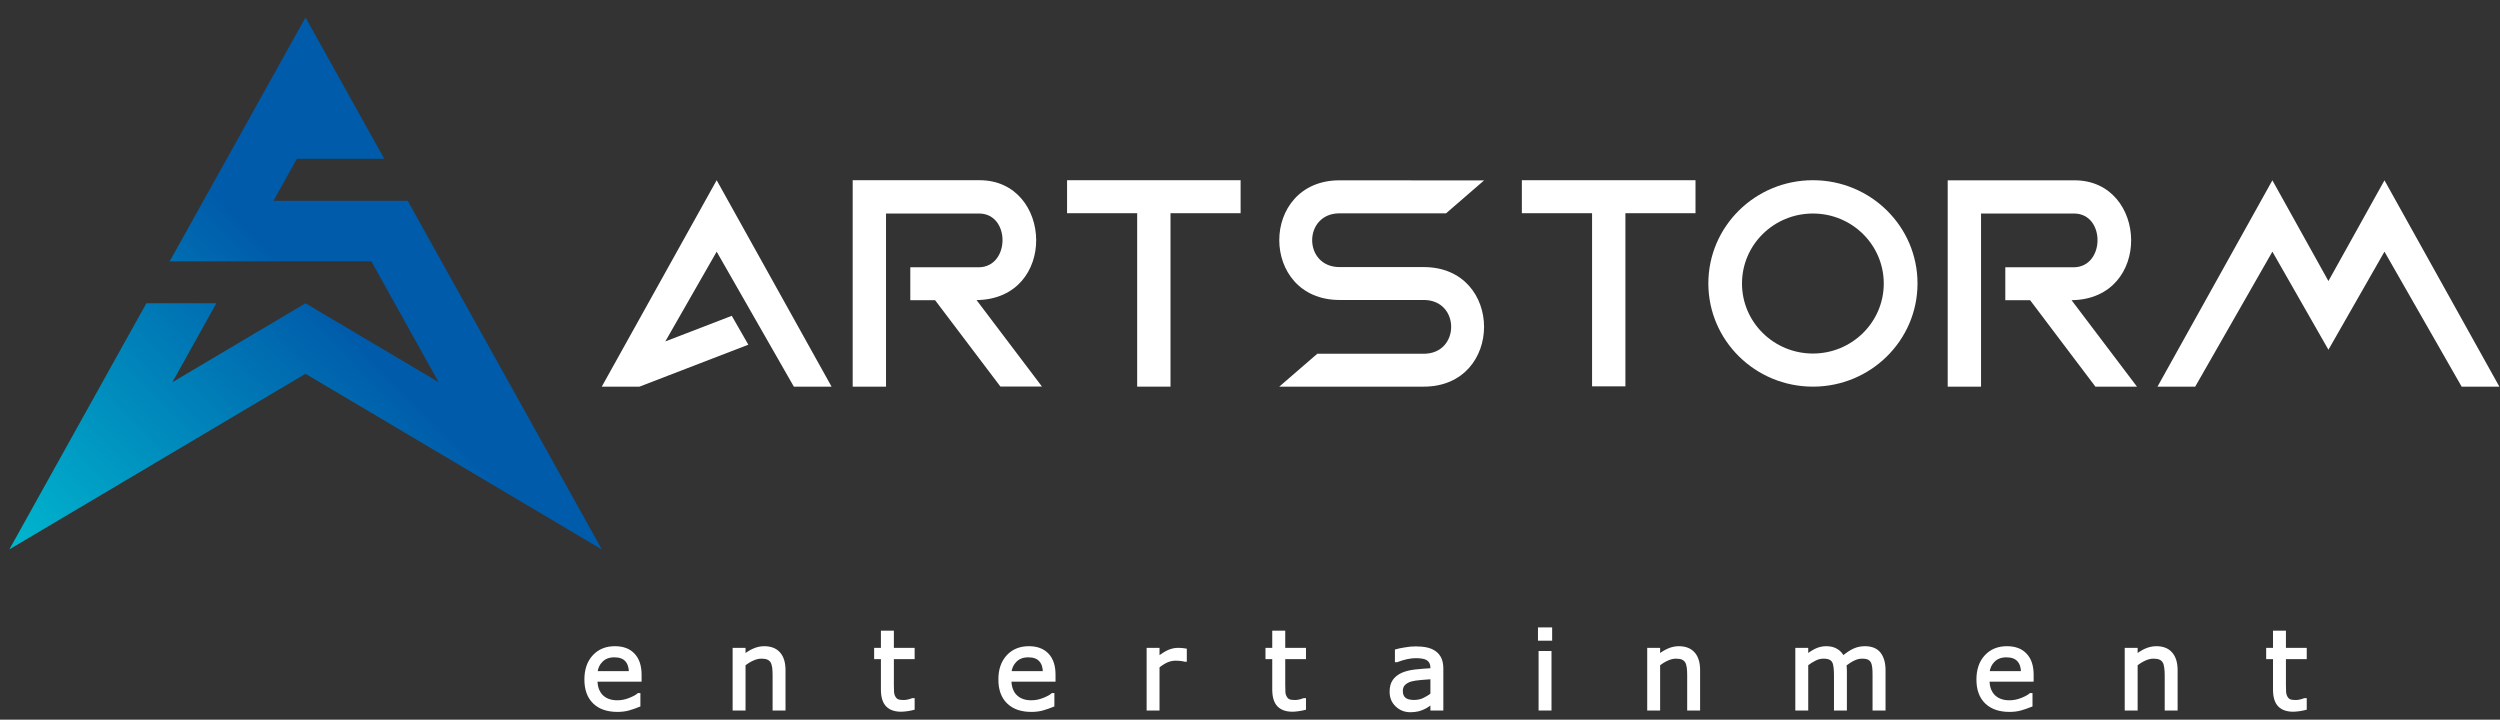 <svg width="198" height="57" viewBox="0 0 198 57" fill="none" xmlns="http://www.w3.org/2000/svg">
<rect x="0" y="0" width="198" height="57" fill="#333333" stroke="none"/>
<g clip-path="url(#clip0_378_1515)">
<path d="M122.817 50.63H121.92V49.804H122.817V50.63Z" fill="white"/>
<path d="M122.766 56.16H121.969V51.672H122.766V56.16Z" fill="white"/>
<path d="M71.835 56.215C72.015 56.191 72.175 56.16 72.327 56.121V55.404H72.286C72.22 55.429 72.12 55.459 71.981 55.499C71.84 55.534 71.705 55.555 71.575 55.555C71.349 55.555 71.184 55.529 71.073 55.48C70.964 55.425 70.879 55.344 70.819 55.228C70.748 55.109 70.708 54.978 70.697 54.838C70.688 54.698 70.682 54.502 70.682 54.252V52.093H72.327V51.422H70.682V50.06H69.881V51.422H69.345V52.093H69.881V54.613C69.881 55.19 70.011 55.604 70.261 55.865C70.513 56.125 70.879 56.255 71.364 56.255C71.504 56.255 71.66 56.24 71.835 56.215Z" fill="white"/>
<path fill-rule="evenodd" clip-rule="evenodd" d="M50.701 53.877H47.208C47.208 54.167 47.253 54.423 47.339 54.637C47.43 54.853 47.55 55.034 47.7 55.169C47.845 55.303 48.02 55.41 48.227 55.474C48.426 55.544 48.652 55.579 48.893 55.574C49.214 55.579 49.539 55.514 49.864 55.384C50.195 55.254 50.425 55.128 50.566 55.004H50.607V55.875C50.34 55.985 50.064 56.08 49.784 56.16C49.504 56.236 49.208 56.27 48.902 56.27C48.116 56.27 47.499 56.061 47.059 55.634C46.618 55.209 46.397 54.603 46.397 53.821C46.397 53.045 46.608 52.429 47.033 51.973C47.454 51.517 48.011 51.292 48.702 51.292C49.343 51.292 49.834 51.478 50.18 51.854C50.526 52.224 50.701 52.755 50.701 53.441V53.877ZM49.925 53.266C49.919 52.845 49.814 52.524 49.609 52.294C49.398 52.063 49.083 51.948 48.657 51.948C48.231 51.948 47.891 52.074 47.64 52.328C47.385 52.578 47.244 52.89 47.208 53.266H49.925Z" fill="white"/>
<path d="M62.1 56.16H61.303V53.466C61.303 53.245 61.293 53.039 61.269 52.849C61.237 52.659 61.193 52.509 61.128 52.403C61.053 52.283 60.953 52.198 60.823 52.138C60.686 52.078 60.517 52.053 60.301 52.053C60.086 52.053 59.855 52.104 59.62 52.213C59.379 52.319 59.154 52.459 58.934 52.625V56.16H58.137V51.422H58.934V51.948C59.184 51.743 59.445 51.583 59.71 51.467C59.975 51.352 60.246 51.292 60.526 51.292C61.038 51.292 61.429 51.446 61.699 51.753C61.97 52.063 62.1 52.503 62.1 53.084V56.16Z" fill="white"/>
<path fill-rule="evenodd" clip-rule="evenodd" d="M83.485 53.877H79.992C79.992 54.167 80.037 54.423 80.127 54.637C80.212 54.853 80.334 55.034 80.488 55.169C80.633 55.303 80.81 55.41 81.009 55.474C81.214 55.544 81.436 55.579 81.68 55.574C82.001 55.579 82.327 55.514 82.654 55.384C82.979 55.254 83.214 55.128 83.349 55.004H83.394V55.875C83.124 55.985 82.848 56.08 82.568 56.16C82.291 56.236 81.996 56.27 81.686 56.27C80.9 56.27 80.287 56.061 79.847 55.634C79.407 55.209 79.18 54.603 79.186 53.821C79.18 53.045 79.396 52.429 79.817 51.973C80.242 51.517 80.799 51.292 81.485 51.292C82.126 51.292 82.618 51.478 82.968 51.854C83.314 52.224 83.485 52.755 83.485 53.441V53.877ZM82.708 53.266C82.708 52.845 82.603 52.524 82.392 52.294C82.188 52.063 81.87 51.948 81.445 51.948C81.02 51.948 80.678 52.074 80.424 52.328C80.174 52.578 80.027 52.89 79.992 53.266H82.708Z" fill="white"/>
<path d="M93.842 52.294H93.882V51.472C93.791 51.458 93.719 51.448 93.661 51.441L93.601 51.433C93.541 51.427 93.44 51.422 93.3 51.422C93.049 51.422 92.804 51.478 92.558 51.583C92.317 51.688 92.038 51.867 91.721 52.123V51.422H90.926V56.16H91.721V52.8C91.932 52.625 92.152 52.484 92.383 52.373C92.614 52.268 92.849 52.213 93.094 52.213C93.25 52.213 93.38 52.219 93.496 52.234C93.605 52.243 93.72 52.264 93.842 52.294Z" fill="white"/>
<path d="M103.321 56.121C103.17 56.16 103.009 56.191 102.83 56.215C102.654 56.24 102.499 56.255 102.359 56.255C101.873 56.255 101.507 56.125 101.257 55.865C101.005 55.604 100.875 55.19 100.875 54.613V52.093H100.339V51.422H100.875V50.06H101.678V51.422H103.321V52.093H101.678V54.252C101.678 54.502 101.682 54.698 101.693 54.838C101.702 54.978 101.742 55.109 101.813 55.228C101.873 55.344 101.958 55.425 102.069 55.48C102.178 55.529 102.343 55.555 102.569 55.555C102.699 55.555 102.834 55.534 102.975 55.499C103.116 55.459 103.215 55.429 103.28 55.404H103.321V56.121Z" fill="white"/>
<path fill-rule="evenodd" clip-rule="evenodd" d="M113.401 56.16H114.199V52.945C114.199 52.64 114.148 52.384 114.058 52.178C113.962 51.973 113.827 51.803 113.646 51.672C113.467 51.542 113.251 51.446 113.005 51.392C112.76 51.337 112.469 51.307 112.134 51.307C111.849 51.307 111.557 51.333 111.262 51.388C110.971 51.437 110.747 51.482 110.591 51.527V52.334H110.631C110.907 52.228 111.172 52.149 111.428 52.093C111.687 52.038 111.919 52.014 112.129 52.014C112.304 52.014 112.469 52.023 112.625 52.048C112.785 52.068 112.921 52.113 113.035 52.178C113.151 52.249 113.246 52.339 113.306 52.459C113.372 52.578 113.401 52.73 113.401 52.909V53.03C112.941 53.056 112.505 53.09 112.099 53.135C111.693 53.18 111.347 53.266 111.061 53.391C110.777 53.522 110.555 53.695 110.401 53.917C110.245 54.137 110.17 54.427 110.17 54.788C110.17 55.224 110.315 55.585 110.616 55.869C110.911 56.151 111.272 56.296 111.704 56.296C111.933 56.296 112.134 56.27 112.309 56.23C112.48 56.185 112.635 56.13 112.766 56.065C112.881 56.014 112.996 55.946 113.116 55.86L113.207 55.795C113.285 55.739 113.35 55.693 113.401 55.66V56.16ZM113.401 53.676V54.993C113.206 55.149 112.99 55.279 112.76 55.389C112.524 55.499 112.268 55.549 111.988 55.549C111.653 55.549 111.403 55.484 111.236 55.344C111.078 55.209 110.991 55.004 110.991 54.733C110.991 54.492 111.061 54.302 111.202 54.167C111.347 54.026 111.533 53.926 111.758 53.861C111.954 53.812 112.214 53.767 112.545 53.742C112.876 53.712 113.161 53.691 113.401 53.676Z" fill="white"/>
<path d="M133.738 56.16H134.535V53.084C134.535 52.503 134.405 52.063 134.135 51.753C133.864 51.446 133.473 51.292 132.962 51.292C132.682 51.292 132.411 51.352 132.145 51.467C131.88 51.583 131.621 51.743 131.369 51.948V51.422H130.572V56.16H131.369V52.625C131.589 52.459 131.815 52.319 132.055 52.213C132.291 52.104 132.521 52.053 132.736 52.053C132.952 52.053 133.123 52.078 133.258 52.138C133.388 52.198 133.488 52.283 133.563 52.403C133.629 52.509 133.674 52.659 133.704 52.849C133.729 53.039 133.738 53.245 133.738 53.466V56.16Z" fill="white"/>
<path d="M149.222 56.16H148.419V53.466C148.419 53.26 148.415 53.065 148.395 52.875C148.374 52.685 148.335 52.533 148.28 52.418C148.214 52.298 148.12 52.209 147.998 52.144C147.874 52.083 147.699 52.053 147.473 52.053C147.248 52.053 147.022 52.108 146.802 52.219C146.575 52.328 146.355 52.474 146.129 52.644C146.14 52.71 146.146 52.785 146.15 52.869L146.153 52.931C146.157 52.999 146.161 53.065 146.161 53.131V56.16H145.364V53.466C145.364 53.255 145.353 53.056 145.334 52.869C145.313 52.68 145.278 52.529 145.219 52.414C145.153 52.294 145.058 52.203 144.937 52.144C144.817 52.083 144.642 52.053 144.411 52.053C144.191 52.053 143.975 52.104 143.755 52.213C143.535 52.319 143.319 52.459 143.099 52.625V56.16H142.302V51.422H143.099V51.948C143.349 51.743 143.595 51.583 143.845 51.467C144.091 51.352 144.357 51.292 144.637 51.292C144.958 51.292 145.233 51.356 145.458 51.497C145.684 51.632 145.849 51.818 145.96 52.059C146.285 51.788 146.575 51.593 146.842 51.472C147.107 51.352 147.393 51.292 147.699 51.292C148.218 51.292 148.6 51.446 148.85 51.762C149.096 52.078 149.222 52.519 149.222 53.084V56.16Z" fill="white"/>
<path fill-rule="evenodd" clip-rule="evenodd" d="M157.458 53.877H160.951V53.441C160.951 52.755 160.78 52.224 160.429 51.854C160.083 51.478 159.592 51.292 158.951 51.292C158.261 51.292 157.704 51.517 157.283 51.973C156.857 52.429 156.646 53.045 156.646 53.821C156.646 54.603 156.866 55.209 157.308 55.634C157.754 56.061 158.366 56.27 159.152 56.27C159.463 56.27 159.754 56.236 160.034 56.16C160.314 56.08 160.59 55.985 160.861 55.875V55.004H160.816C160.675 55.128 160.444 55.254 160.119 55.384C159.793 55.514 159.468 55.579 159.143 55.574C158.902 55.579 158.677 55.544 158.476 55.474C158.276 55.41 158.1 55.303 157.949 55.169C157.799 55.034 157.68 54.853 157.588 54.637C157.504 54.423 157.458 54.167 157.458 53.877ZM159.859 52.294C160.069 52.524 160.175 52.845 160.175 53.266H157.458C157.494 52.89 157.639 52.578 157.889 52.328C158.145 52.074 158.485 51.948 158.911 51.948C159.332 51.948 159.654 52.063 159.859 52.294Z" fill="white"/>
<path d="M172.354 56.16H171.558V53.466C171.558 53.245 171.543 53.039 171.517 52.849C171.493 52.659 171.448 52.509 171.378 52.403C171.308 52.283 171.207 52.198 171.072 52.138C170.936 52.078 170.767 52.053 170.556 52.053C170.336 52.053 170.109 52.104 169.87 52.213C169.635 52.319 169.404 52.459 169.188 52.625V56.16H168.391V51.422H169.188V51.948C169.438 51.743 169.694 51.583 169.96 51.467C170.225 51.352 170.5 51.292 170.782 51.292C171.293 51.292 171.684 51.446 171.949 51.753C172.22 52.063 172.354 52.503 172.354 53.084V56.16Z" fill="white"/>
<path d="M182.09 56.215C182.265 56.191 182.431 56.16 182.581 56.121V55.404H182.536C182.482 55.427 182.389 55.453 182.268 55.489L182.23 55.499C182.09 55.534 181.955 55.555 181.825 55.555C181.6 55.555 181.434 55.529 181.323 55.48C181.218 55.425 181.128 55.344 181.068 55.228C180.998 55.109 180.963 54.978 180.947 54.838C180.938 54.698 180.933 54.502 180.933 54.252V52.093H182.581V51.422H180.933V50.06H180.135V51.422H179.594V52.093H180.135V54.613C180.135 55.19 180.261 55.604 180.511 55.865C180.763 56.125 181.133 56.255 181.613 56.255C181.754 56.255 181.91 56.24 182.09 56.215Z" fill="white"/>
<path d="M122.817 50.63H121.92V49.804H122.817V50.63Z" stroke="white" stroke-width="0.226"/>
<path d="M122.766 56.16H121.969V51.672H122.766V56.16Z" stroke="white" stroke-width="0.226"/>
<path d="M71.835 56.215C72.015 56.191 72.175 56.16 72.327 56.121V55.404H72.286C72.22 55.429 72.12 55.459 71.981 55.499C71.84 55.534 71.705 55.555 71.575 55.555C71.349 55.555 71.184 55.529 71.073 55.48C70.964 55.425 70.879 55.344 70.819 55.228C70.748 55.109 70.708 54.978 70.697 54.838C70.688 54.698 70.682 54.502 70.682 54.252V52.093H72.327V51.422H70.682V50.06H69.881V51.422H69.345V52.093H69.881V54.613C69.881 55.19 70.011 55.604 70.261 55.865C70.513 56.125 70.879 56.255 71.364 56.255C71.504 56.255 71.66 56.24 71.835 56.215Z" stroke="white" stroke-width="0.226"/>
<path fill-rule="evenodd" clip-rule="evenodd" d="M50.701 53.877H47.208C47.208 54.167 47.253 54.423 47.339 54.637C47.43 54.853 47.55 55.034 47.7 55.169C47.845 55.303 48.02 55.41 48.227 55.474C48.426 55.544 48.652 55.579 48.893 55.574C49.214 55.579 49.539 55.514 49.864 55.384C50.195 55.254 50.425 55.128 50.566 55.004H50.607V55.875C50.34 55.985 50.064 56.08 49.784 56.16C49.504 56.236 49.208 56.27 48.902 56.27C48.116 56.27 47.499 56.061 47.059 55.634C46.618 55.209 46.397 54.603 46.397 53.821C46.397 53.045 46.608 52.429 47.033 51.973C47.454 51.517 48.011 51.292 48.702 51.292C49.343 51.292 49.834 51.478 50.18 51.854C50.526 52.224 50.701 52.755 50.701 53.441V53.877ZM49.925 53.266C49.919 52.845 49.814 52.524 49.609 52.294C49.398 52.063 49.083 51.948 48.657 51.948C48.231 51.948 47.891 52.074 47.64 52.328C47.385 52.578 47.244 52.89 47.208 53.266H49.925Z" stroke="white" stroke-width="0.226"/>
<path d="M62.1 56.16H61.303V53.466C61.303 53.245 61.293 53.039 61.269 52.849C61.237 52.659 61.193 52.509 61.128 52.403C61.053 52.283 60.953 52.198 60.823 52.138C60.686 52.078 60.517 52.053 60.301 52.053C60.086 52.053 59.855 52.104 59.62 52.213C59.379 52.319 59.154 52.459 58.934 52.625V56.16H58.137V51.422H58.934V51.948C59.184 51.743 59.445 51.583 59.71 51.467C59.975 51.352 60.246 51.292 60.526 51.292C61.038 51.292 61.429 51.446 61.699 51.753C61.97 52.063 62.1 52.503 62.1 53.084V56.16Z" stroke="white" stroke-width="0.226"/>
<path fill-rule="evenodd" clip-rule="evenodd" d="M83.485 53.877H79.992C79.992 54.167 80.037 54.423 80.127 54.637C80.212 54.853 80.334 55.034 80.488 55.169C80.633 55.303 80.81 55.41 81.009 55.474C81.214 55.544 81.436 55.579 81.68 55.574C82.001 55.579 82.327 55.514 82.654 55.384C82.979 55.254 83.214 55.128 83.349 55.004H83.394V55.875C83.124 55.985 82.848 56.08 82.568 56.16C82.291 56.236 81.996 56.27 81.686 56.27C80.9 56.27 80.287 56.061 79.847 55.634C79.407 55.209 79.18 54.603 79.186 53.821C79.18 53.045 79.396 52.429 79.817 51.973C80.242 51.517 80.799 51.292 81.485 51.292C82.126 51.292 82.618 51.478 82.968 51.854C83.314 52.224 83.485 52.755 83.485 53.441V53.877ZM82.708 53.266C82.708 52.845 82.603 52.524 82.392 52.294C82.188 52.063 81.87 51.948 81.445 51.948C81.02 51.948 80.678 52.074 80.424 52.328C80.174 52.578 80.027 52.89 79.992 53.266H82.708Z" stroke="white" stroke-width="0.226"/>
<path d="M93.842 52.294H93.882V51.472C93.791 51.458 93.719 51.448 93.661 51.441L93.601 51.433C93.541 51.427 93.44 51.422 93.3 51.422C93.049 51.422 92.804 51.478 92.558 51.583C92.317 51.688 92.038 51.867 91.721 52.123V51.422H90.926V56.16H91.721V52.8C91.932 52.625 92.152 52.484 92.383 52.373C92.614 52.268 92.849 52.213 93.094 52.213C93.25 52.213 93.38 52.219 93.496 52.234C93.605 52.243 93.72 52.264 93.842 52.294Z" stroke="white" stroke-width="0.226"/>
<path d="M103.321 56.121C103.17 56.16 103.009 56.191 102.83 56.215C102.654 56.24 102.499 56.255 102.359 56.255C101.873 56.255 101.507 56.125 101.257 55.865C101.005 55.604 100.875 55.19 100.875 54.613V52.093H100.339V51.422H100.875V50.06H101.678V51.422H103.321V52.093H101.678V54.252C101.678 54.502 101.682 54.698 101.693 54.838C101.702 54.978 101.742 55.109 101.813 55.228C101.873 55.344 101.958 55.425 102.069 55.48C102.178 55.529 102.343 55.555 102.569 55.555C102.699 55.555 102.834 55.534 102.975 55.499C103.116 55.459 103.215 55.429 103.28 55.404H103.321V56.121Z" stroke="white" stroke-width="0.226"/>
<path fill-rule="evenodd" clip-rule="evenodd" d="M113.401 56.16H114.199V52.945C114.199 52.64 114.148 52.384 114.058 52.178C113.962 51.973 113.827 51.803 113.646 51.672C113.467 51.542 113.251 51.446 113.005 51.392C112.76 51.337 112.469 51.307 112.134 51.307C111.849 51.307 111.557 51.333 111.262 51.388C110.971 51.437 110.747 51.482 110.591 51.527V52.334H110.631C110.907 52.228 111.172 52.149 111.428 52.093C111.687 52.038 111.919 52.014 112.129 52.014C112.304 52.014 112.469 52.023 112.625 52.048C112.785 52.068 112.921 52.113 113.035 52.178C113.151 52.249 113.246 52.339 113.306 52.459C113.372 52.578 113.401 52.73 113.401 52.909V53.03C112.941 53.056 112.505 53.09 112.099 53.135C111.693 53.18 111.347 53.266 111.061 53.391C110.777 53.522 110.555 53.695 110.401 53.917C110.245 54.137 110.17 54.427 110.17 54.788C110.17 55.224 110.315 55.585 110.616 55.869C110.911 56.151 111.272 56.296 111.704 56.296C111.933 56.296 112.134 56.27 112.309 56.23C112.48 56.185 112.635 56.13 112.766 56.065C112.881 56.014 112.996 55.946 113.116 55.86L113.207 55.795C113.285 55.739 113.35 55.693 113.401 55.66V56.16ZM113.401 53.676V54.993C113.206 55.149 112.99 55.279 112.76 55.389C112.524 55.499 112.268 55.549 111.988 55.549C111.653 55.549 111.403 55.484 111.236 55.344C111.078 55.209 110.991 55.004 110.991 54.733C110.991 54.492 111.061 54.302 111.202 54.167C111.347 54.026 111.533 53.926 111.758 53.861C111.954 53.812 112.214 53.767 112.545 53.742C112.876 53.712 113.161 53.691 113.401 53.676Z" stroke="white" stroke-width="0.226"/>
<path d="M133.738 56.16H134.535V53.084C134.535 52.503 134.405 52.063 134.135 51.753C133.864 51.446 133.473 51.292 132.962 51.292C132.682 51.292 132.411 51.352 132.145 51.467C131.88 51.583 131.621 51.743 131.369 51.948V51.422H130.572V56.16H131.369V52.625C131.589 52.459 131.815 52.319 132.055 52.213C132.291 52.104 132.521 52.053 132.736 52.053C132.952 52.053 133.123 52.078 133.258 52.138C133.388 52.198 133.488 52.283 133.563 52.403C133.629 52.509 133.674 52.659 133.704 52.849C133.729 53.039 133.738 53.245 133.738 53.466V56.16Z" stroke="white" stroke-width="0.226"/>
<path d="M149.222 56.16H148.419V53.466C148.419 53.26 148.415 53.065 148.395 52.875C148.374 52.685 148.335 52.533 148.28 52.418C148.214 52.298 148.12 52.209 147.998 52.144C147.874 52.083 147.699 52.053 147.473 52.053C147.248 52.053 147.022 52.108 146.802 52.219C146.575 52.328 146.355 52.474 146.129 52.644C146.14 52.71 146.146 52.785 146.15 52.869L146.153 52.931C146.157 52.999 146.161 53.065 146.161 53.131V56.16H145.364V53.466C145.364 53.255 145.353 53.056 145.334 52.869C145.313 52.68 145.278 52.529 145.219 52.414C145.153 52.294 145.058 52.203 144.937 52.144C144.817 52.083 144.642 52.053 144.411 52.053C144.191 52.053 143.975 52.104 143.755 52.213C143.535 52.319 143.319 52.459 143.099 52.625V56.16H142.302V51.422H143.099V51.948C143.349 51.743 143.595 51.583 143.845 51.467C144.091 51.352 144.357 51.292 144.637 51.292C144.958 51.292 145.233 51.356 145.458 51.497C145.684 51.632 145.849 51.818 145.96 52.059C146.285 51.788 146.575 51.593 146.842 51.472C147.107 51.352 147.393 51.292 147.699 51.292C148.218 51.292 148.6 51.446 148.85 51.762C149.096 52.078 149.222 52.519 149.222 53.084V56.16Z" stroke="white" stroke-width="0.226"/>
<path fill-rule="evenodd" clip-rule="evenodd" d="M157.458 53.877H160.951V53.441C160.951 52.755 160.78 52.224 160.429 51.854C160.083 51.478 159.592 51.292 158.951 51.292C158.261 51.292 157.704 51.517 157.283 51.973C156.857 52.429 156.646 53.045 156.646 53.821C156.646 54.603 156.866 55.209 157.308 55.634C157.754 56.061 158.366 56.27 159.152 56.27C159.463 56.27 159.754 56.236 160.034 56.16C160.314 56.08 160.59 55.985 160.861 55.875V55.004H160.816C160.675 55.128 160.444 55.254 160.119 55.384C159.793 55.514 159.468 55.579 159.143 55.574C158.902 55.579 158.677 55.544 158.476 55.474C158.276 55.41 158.1 55.303 157.949 55.169C157.799 55.034 157.68 54.853 157.588 54.637C157.504 54.423 157.458 54.167 157.458 53.877ZM159.859 52.294C160.069 52.524 160.175 52.845 160.175 53.266H157.458C157.494 52.89 157.639 52.578 157.889 52.328C158.145 52.074 158.485 51.948 158.911 51.948C159.332 51.948 159.654 52.063 159.859 52.294Z" stroke="white" stroke-width="0.226"/>
<path d="M172.354 56.16H171.558V53.466C171.558 53.245 171.543 53.039 171.517 52.849C171.493 52.659 171.448 52.509 171.378 52.403C171.308 52.283 171.207 52.198 171.072 52.138C170.936 52.078 170.767 52.053 170.556 52.053C170.336 52.053 170.109 52.104 169.87 52.213C169.635 52.319 169.404 52.459 169.188 52.625V56.16H168.391V51.422H169.188V51.948C169.438 51.743 169.694 51.583 169.96 51.467C170.225 51.352 170.5 51.292 170.782 51.292C171.293 51.292 171.684 51.446 171.949 51.753C172.22 52.063 172.354 52.503 172.354 53.084V56.16Z" stroke="white" stroke-width="0.226"/>
<path d="M182.09 56.215C182.265 56.191 182.431 56.16 182.581 56.121V55.404H182.536C182.482 55.427 182.389 55.453 182.268 55.489L182.23 55.499C182.09 55.534 181.955 55.555 181.825 55.555C181.6 55.555 181.434 55.529 181.323 55.48C181.218 55.425 181.128 55.344 181.068 55.228C180.998 55.109 180.963 54.978 180.947 54.838C180.938 54.698 180.933 54.502 180.933 54.252V52.093H182.581V51.422H180.933V50.06H180.135V51.422H179.594V52.093H180.135V54.613C180.135 55.19 180.261 55.604 180.511 55.865C180.763 56.125 181.133 56.255 181.613 56.255C181.754 56.255 181.91 56.24 182.09 56.215Z" stroke="white" stroke-width="0.226"/>
<g clip-path="url(#clip1_378_1515)">
<path fill-rule="evenodd" clip-rule="evenodd" d="M11.591 24.019H17.135L13.653 30.272L24.197 24.019L34.74 30.272L29.411 20.697C24.09 20.697 18.76 20.697 13.439 20.697L24.197 1.383L30.434 12.579H23.512L21.664 15.901C25.203 15.901 28.743 15.901 32.29 15.901L47.668 43.519L24.197 29.604L0.742 43.511L11.591 24.019Z" fill="url(#paint0_linear_378_1515)"/>
<path fill-rule="evenodd" clip-rule="evenodd" d="M92.704 16.886V30.622H90.064V16.886H84.512V14.273H98.256V16.886H92.704Z" fill="white"/>
<path fill-rule="evenodd" clip-rule="evenodd" d="M74.059 23.775H72.096V21.169H77.54C80.016 21.12 80.024 16.911 77.54 16.911H70.173V30.622H67.533V14.273H77.582C83.406 14.273 83.794 23.685 77.343 23.767L82.523 30.614H79.232L74.059 23.775Z" fill="white"/>
<path fill-rule="evenodd" clip-rule="evenodd" d="M160.784 23.775H158.82V21.169H164.265C166.74 21.12 166.748 16.911 164.265 16.911H156.898V30.622H154.258V14.281H164.306C170.131 14.281 170.51 23.693 164.067 23.775L169.248 30.622H165.956L160.784 23.775Z" fill="white"/>
<path fill-rule="evenodd" clip-rule="evenodd" d="M56.76 19.932L62.873 30.622H65.86L56.76 14.273L47.66 30.622H50.647L59.268 27.3L57.956 25.012L52.693 27.04L56.76 19.932Z" fill="white"/>
<path fill-rule="evenodd" clip-rule="evenodd" d="M188.85 19.931C187.373 22.521 185.888 25.11 184.411 27.699L179.973 19.931L173.86 30.622H170.873L179.973 14.281L184.411 22.26L188.85 14.281L197.95 30.622H194.963L188.85 19.931Z" fill="white"/>
<path fill-rule="evenodd" clip-rule="evenodd" d="M128.732 16.886V30.598H126.092V16.886H120.531V14.273H134.284V16.886H128.732Z" fill="white"/>
<path fill-rule="evenodd" clip-rule="evenodd" d="M143.584 14.273C139.005 14.273 135.301 17.937 135.301 22.448C135.301 26.958 139.005 30.622 143.584 30.622C148.154 30.622 151.867 26.966 151.867 22.448C151.867 17.929 148.154 14.273 143.584 14.273ZM143.584 16.911C146.686 16.911 149.194 19.394 149.194 22.456C149.194 25.517 146.678 28 143.584 28C140.482 28 137.966 25.517 137.966 22.456C137.966 19.386 140.482 16.911 143.584 16.911Z" fill="white"/>
<path fill-rule="evenodd" clip-rule="evenodd" d="M106.095 14.281C99.726 14.281 99.726 23.758 106.095 23.758H112.761C115.657 23.758 115.657 28.017 112.761 28.017H104.33L101.318 30.622H112.761C119.13 30.622 119.13 21.153 112.761 21.153H106.095C103.199 21.153 103.199 16.895 106.095 16.895H114.527L117.538 14.289L106.095 14.281Z" fill="white"/>
</g>
</g>
<defs>
<linearGradient id="paint0_linear_378_1515" x1="7.121" y1="50.01" x2="29.575" y2="27.954" gradientUnits="userSpaceOnUse">
<stop stop-color="#00B7CE"/>
<stop offset="1" stop-color="#005BAA"/>
</linearGradient>
<clipPath id="clip0_378_1515">
<rect width="198" height="56" fill="white" transform="translate(0 0.577)"/>
</clipPath>
<clipPath id="clip1_378_1515">
<rect width="198" height="43.154" fill="white" transform="translate(0 0.577)"/>
</clipPath>
</defs>
</svg>
